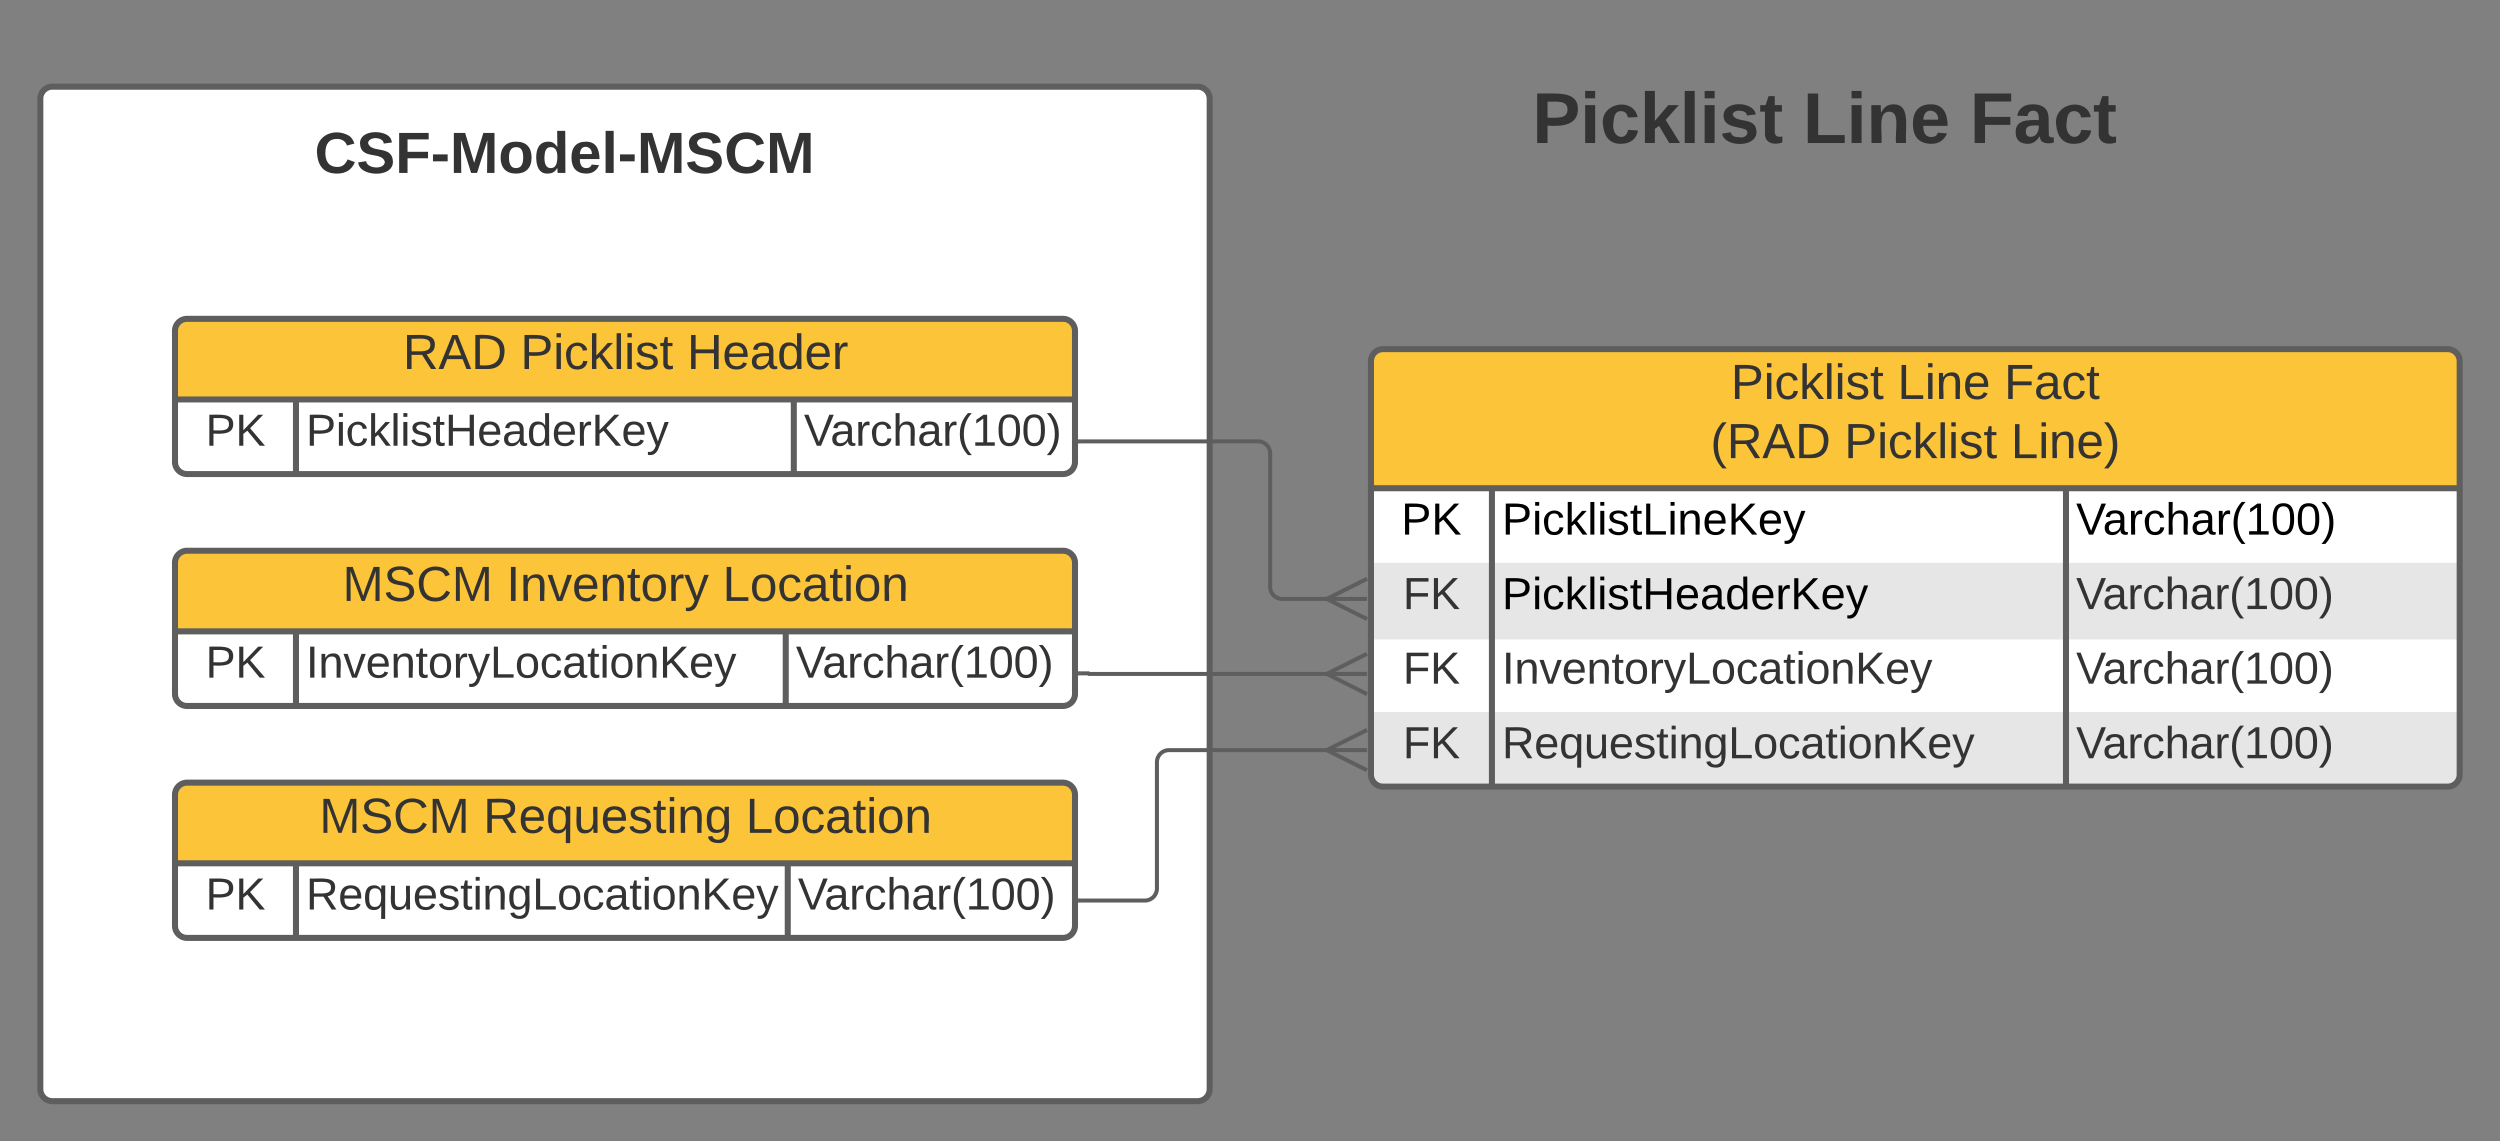 <?xml version="1.0" encoding="UTF-8"?>
<svg xmlns="http://www.w3.org/2000/svg" xmlns:xlink="http://www.w3.org/1999/xlink" xmlns:lucid="lucid" width="1240" height="566.17">
	<rect width="100%" height="100%" fill="#808080" stroke="none"/>
	<g transform="translate(-180 -366.833)" lucid:page-tab-id="wBG77dMuk5e0">
		<path d="M200 415.83a6 6 0 0 1 6-6h568a6 6 0 0 1 6 6V907a6 6 0 0 1-6 6H206a6 6 0 0 1-6-6z" stroke="#5e5e5e" stroke-width="3" fill="#fff"/>
		<path d="M860 546a6 6 0 0 1 6-6h528a6 6 0 0 1 6 6v205a6 6 0 0 1-6 6H866a6 6 0 0 1-6-6z" fill="#fff"/>
		<path d="M860 646v38h540v-38M860 720v31a6 6 0 0 0 6 6h528a6 6 0 0 0 6-6v-31" fill="#e6e6e6"/>
		<path d="M860 609v-63a6 6 0 0 1 6-6h528a6 6 0 0 1 6 6v63" fill="#fcc438"/>
		<path d="M860 546a6 6 0 0 1 6-6h528a6 6 0 0 1 6 6v205a6 6 0 0 1-6 6H866a6 6 0 0 1-6-6zM860 609h540M920 609v148M1204.73 609v148" stroke="#5e5e5e" stroke-width="3" fill="none"/>
		<use xlink:href="#a" transform="matrix(1,0,0,1,870,540) translate(168.503 24.722)">
		</use>
		<use xlink:href="#b" transform="matrix(1,0,0,1,870,540) translate(251.139 24.722)">
		</use>
		<use xlink:href="#c" transform="matrix(1,0,0,1,870,540) translate(304.034 24.722)">
		</use>
		<use xlink:href="#d" transform="matrix(1,0,0,1,870,540) translate(158.42 54.056)">
		</use>
		<use xlink:href="#e" transform="matrix(1,0,0,1,870,540) translate(224.759 54.056)">
		</use>
		<use xlink:href="#f" transform="matrix(1,0,0,1,870,540) translate(307.395 54.056)">
		</use>
		<use xlink:href="#g" transform="matrix(1,0,0,1,865,611.5) translate(10.037 20.489)">
		</use>
		<use xlink:href="#h" transform="matrix(1,0,0,1,925,611.5) translate(0 20.489)">
		</use>
		<use xlink:href="#i" transform="matrix(1,0,0,1,1209.73,611.5) translate(0 20.489)">
		</use>
		<use xlink:href="#j" transform="matrix(1,0,0,1,865,648.5) translate(10.833 20.444)">
		</use>
		<use xlink:href="#k" transform="matrix(1,0,0,1,925,648.5) translate(0 20.489)">
		</use>
		<use xlink:href="#l" transform="matrix(1,0,0,1,1209.73,648.5) translate(0 20.444)">
		</use>
		<use xlink:href="#j" transform="matrix(1,0,0,1,865,685.5) translate(10.833 20.444)">
		</use>
		<use xlink:href="#m" transform="matrix(1,0,0,1,925,685.5) translate(0 20.444)">
		</use>
		<use xlink:href="#l" transform="matrix(1,0,0,1,1209.73,685.5) translate(0 20.444)">
		</use>
		<use xlink:href="#j" transform="matrix(1,0,0,1,865,722.5) translate(10.833 20.444)">
		</use>
		<use xlink:href="#n" transform="matrix(1,0,0,1,925,722.5) translate(0 20.444)">
		</use>
		<use xlink:href="#l" transform="matrix(1,0,0,1,1209.73,722.5) translate(0 20.444)">
		</use>
		<path d="M266.8 530.97a6 6 0 0 1 6-6h434.4a6 6 0 0 1 6 6v65a6 6 0 0 1-6 6H272.8a6 6 0 0 1-6-6z" fill="#fff"/>
		<path d="M266.8 564.97v-34a6 6 0 0 1 6-6h434.4a6 6 0 0 1 6 6v34" fill="#fcc438"/>
		<path d="M266.8 530.97a6 6 0 0 1 6-6h434.4a6 6 0 0 1 6 6v65a6 6 0 0 1-6 6H272.8a6 6 0 0 1-6-6zM266.8 564.97h446.4M326.8 564.97v37M573.73 564.97v37" stroke="#5e5e5e" stroke-width="3" fill="none"/>
		<use xlink:href="#o" transform="matrix(1,0,0,1,276.789,524.969) translate(103.059 24.889)">
		</use>
		<use xlink:href="#e" transform="matrix(1,0,0,1,276.789,524.969) translate(161.318 24.889)">
		</use>
		<use xlink:href="#p" transform="matrix(1,0,0,1,276.789,524.969) translate(243.954 24.889)">
		</use>
		<use xlink:href="#q" transform="matrix(1,0,0,1,271.789,567.469) translate(10.185 20.444)">
		</use>
		<use xlink:href="#r" transform="matrix(1,0,0,1,331.789,567.469) translate(0 20.444)">
		</use>
		<use xlink:href="#l" transform="matrix(1,0,0,1,578.73,567.469) translate(0 20.444)">
		</use>
		<path d="M715.7 585.76H804a6 6 0 0 1 6 6v66.14a6 6 0 0 0 6 6h23.68" stroke="#5e5e5e" stroke-width="2" fill="none"/>
		<path d="M715.74 586.76h-1.03v-2h1.04z" stroke="#5e5e5e" stroke-width=".05" fill="#5e5e5e"/>
		<path d="M858.05 673.9l-20-10 20-10" stroke="#5e5e5e" stroke-width="2" fill="#fff" fill-opacity="0"/>
		<path d="M858.05 663.9h-20" stroke="#5e5e5e" stroke-width="2" fill="#fff"/>
		<path d="M266.8 646a6 6 0 0 1 6-6h434.4a6 6 0 0 1 6 6v65a6 6 0 0 1-6 6H272.8a6 6 0 0 1-6-6z" fill="#fff"/>
		<path d="M266.8 680v-34a6 6 0 0 1 6-6h434.4a6 6 0 0 1 6 6v34" fill="#fcc438"/>
		<path d="M266.8 646a6 6 0 0 1 6-6h434.4a6 6 0 0 1 6 6v65a6 6 0 0 1-6 6H272.8a6 6 0 0 1-6-6zM266.8 680h446.4M326.8 680v37M569.73 680v37" stroke="#5e5e5e" stroke-width="3" fill="none"/>
		<use xlink:href="#s" transform="matrix(1,0,0,1,276.789,640) translate(73.114 24.889)">
		</use>
		<use xlink:href="#t" transform="matrix(1,0,0,1,276.789,640) translate(154.392 24.889)">
		</use>
		<use xlink:href="#u" transform="matrix(1,0,0,1,276.789,640) translate(261.608 24.889)">
		</use>
		<use xlink:href="#q" transform="matrix(1,0,0,1,271.789,682.5) translate(10.185 20.444)">
		</use>
		<use xlink:href="#m" transform="matrix(1,0,0,1,331.789,682.5) translate(0 20.444)">
		</use>
		<use xlink:href="#l" transform="matrix(1,0,0,1,574.73,682.5) translate(0 20.444)">
		</use>
		<path d="M715.7 700.8h4.14a.16.16 0 0 1 .16.15.16.16 0 0 0 .16.16h119.52" stroke="#5e5e5e" stroke-width="2" fill="none"/>
		<path d="M715.74 701.8h-1.03v-2h1.04z" stroke="#5e5e5e" stroke-width=".05" fill="#5e5e5e"/>
		<path d="M858.05 711.1l-20-10 20-10" stroke="#5e5e5e" stroke-width="2" fill="#fff" fill-opacity="0"/>
		<path d="M858.05 701.1h-20" stroke="#5e5e5e" stroke-width="2" fill="#fff"/>
		<path d="M340 422.83a6 6 0 0 1 6-6h228a6 6 0 0 1 6 6v48a6 6 0 0 1-6 6H346a6 6 0 0 1-6-6z" stroke="#000" stroke-opacity="0" stroke-width="3" fill="#fff" fill-opacity="0"/>
		<use xlink:href="#v" transform="matrix(1,0,0,1,345,421.833) translate(-8.981 30.778)">
		</use>
		<path d="M880 392.83a6 6 0 0 1 6-6h398a6 6 0 0 1 6 6v78a6 6 0 0 1-6 6H886a6 6 0 0 1-6-6z" stroke="#000" stroke-opacity="0" stroke-width="3" fill="#fff" fill-opacity="0"/>
		<use xlink:href="#w" transform="matrix(1,0,0,1,885,391.833) translate(55.062 45.944)">
		</use>
		<use xlink:href="#x" transform="matrix(1,0,0,1,885,391.833) translate(189.284 45.944)">
		</use>
		<use xlink:href="#y" transform="matrix(1,0,0,1,885,391.833) translate(272.049 45.944)">
		</use>
		<path d="M266.8 761.03a6 6 0 0 1 6-6h434.4a6 6 0 0 1 6 6v65a6 6 0 0 1-6 6H272.8a6 6 0 0 1-6-6z" fill="#fff"/>
		<path d="M266.8 795.03v-34a6 6 0 0 1 6-6h434.4a6 6 0 0 1 6 6v34" fill="#fcc438"/>
		<path d="M266.8 761.03a6 6 0 0 1 6-6h434.4a6 6 0 0 1 6 6v65a6 6 0 0 1-6 6H272.8a6 6 0 0 1-6-6zM266.8 795.03h446.4M326.8 795.03v37M570.73 795.03v37" stroke="#5e5e5e" stroke-width="3" fill="none"/>
		<g>
			<use xlink:href="#s" transform="matrix(1,0,0,1,276.789,755.031) translate(61.605 24.889)">
			</use>
			<use xlink:href="#z" transform="matrix(1,0,0,1,276.789,755.031) translate(142.883 24.889)">
			</use>
			<use xlink:href="#u" transform="matrix(1,0,0,1,276.789,755.031) translate(273.117 24.889)">
			</use>
		</g>
		<g>
			<use xlink:href="#q" transform="matrix(1,0,0,1,271.789,797.531) translate(10.185 20.444)">
			</use>
		</g>
		<g>
			<use xlink:href="#n" transform="matrix(1,0,0,1,331.789,797.531) translate(0 20.444)">
			</use>
		</g>
		<g>
			<use xlink:href="#l" transform="matrix(1,0,0,1,575.73,797.531) translate(0 20.444)">
			</use>
		</g>
		<path d="M715.7 813.5h32.14a6 6 0 0 0 6-6V744.9a6 6 0 0 1 6-6h79.84" stroke="#5e5e5e" stroke-width="2" fill="none"/>
		<path d="M715.74 814.5h-1.03v-2h1.04z" stroke="#5e5e5e" stroke-width=".05" fill="#5e5e5e"/>
		<path d="M858.05 748.88l-20-10 20-10" stroke="#5e5e5e" stroke-width="2" fill="#fff" fill-opacity="0"/>
		<path d="M858.05 738.88h-20" stroke="#5e5e5e" stroke-width="2" fill="#fff"/>
		<defs>
			<path fill="#333" d="M30-248c87 1 191-15 191 75 0 78-77 80-158 76V0H30v-248zm33 125c57 0 124 11 124-50 0-59-68-47-124-48v98" id="A"/>
			<path fill="#333" d="M24-231v-30h32v30H24zM24 0v-190h32V0H24" id="B"/>
			<path fill="#333" d="M96-169c-40 0-48 33-48 73s9 75 48 75c24 0 41-14 43-38l32 2c-6 37-31 61-74 61-59 0-76-41-82-99-10-93 101-131 147-64 4 7 5 14 7 22l-32 3c-4-21-16-35-41-35" id="C"/>
			<path fill="#333" d="M143 0L79-87 56-68V0H24v-261h32v163l83-92h37l-77 82L181 0h-38" id="D"/>
			<path fill="#333" d="M24 0v-261h32V0H24" id="E"/>
			<path fill="#333" d="M135-143c-3-34-86-38-87 0 15 53 115 12 119 90S17 21 10-45l28-5c4 36 97 45 98 0-10-56-113-15-118-90-4-57 82-63 122-42 12 7 21 19 24 35" id="F"/>
			<path fill="#333" d="M59-47c-2 24 18 29 38 22v24C64 9 27 4 27-40v-127H5v-23h24l9-43h21v43h35v23H59v120" id="G"/>
			<g id="a">
				<use transform="matrix(0.068,0,0,0.068,0,0)" xlink:href="#A">
				</use>
				<use transform="matrix(0.068,0,0,0.068,16.296,0)" xlink:href="#B">
				</use>
				<use transform="matrix(0.068,0,0,0.068,21.66,0)" xlink:href="#C">
				</use>
				<use transform="matrix(0.068,0,0,0.068,33.883,0)" xlink:href="#D">
				</use>
				<use transform="matrix(0.068,0,0,0.068,46.105,0)" xlink:href="#E">
				</use>
				<use transform="matrix(0.068,0,0,0.068,51.469,0)" xlink:href="#B">
				</use>
				<use transform="matrix(0.068,0,0,0.068,56.833,0)" xlink:href="#F">
				</use>
				<use transform="matrix(0.068,0,0,0.068,69.056,0)" xlink:href="#G">
				</use>
			</g>
			<path fill="#333" d="M30 0v-248h33v221h125V0H30" id="H"/>
			<path fill="#333" d="M117-194c89-4 53 116 60 194h-32v-121c0-31-8-49-39-48C34-167 62-67 57 0H25l-1-190h30c1 10-1 24 2 32 11-22 29-35 61-36" id="I"/>
			<path fill="#333" d="M100-194c63 0 86 42 84 106H49c0 40 14 67 53 68 26 1 43-12 49-29l28 8c-11 28-37 45-77 45C44 4 14-33 15-96c1-61 26-98 85-98zm52 81c6-60-76-77-97-28-3 7-6 17-6 28h103" id="J"/>
			<g id="b">
				<use transform="matrix(0.068,0,0,0.068,0,0)" xlink:href="#H">
				</use>
				<use transform="matrix(0.068,0,0,0.068,13.58,0)" xlink:href="#B">
				</use>
				<use transform="matrix(0.068,0,0,0.068,18.944,0)" xlink:href="#I">
				</use>
				<use transform="matrix(0.068,0,0,0.068,32.525,0)" xlink:href="#J">
				</use>
			</g>
			<path fill="#333" d="M63-220v92h138v28H63V0H30v-248h175v28H63" id="K"/>
			<path fill="#333" d="M141-36C126-15 110 5 73 4 37 3 15-17 15-53c-1-64 63-63 125-63 3-35-9-54-41-54-24 1-41 7-42 31l-33-3c5-37 33-52 76-52 45 0 72 20 72 64v82c-1 20 7 32 28 27v20c-31 9-61-2-59-35zM48-53c0 20 12 33 32 33 41-3 63-29 60-74-43 2-92-5-92 41" id="L"/>
			<g id="c">
				<use transform="matrix(0.068,0,0,0.068,0,0)" xlink:href="#K">
				</use>
				<use transform="matrix(0.068,0,0,0.068,14.87,0)" xlink:href="#L">
				</use>
				<use transform="matrix(0.068,0,0,0.068,28.451,0)" xlink:href="#C">
				</use>
				<use transform="matrix(0.068,0,0,0.068,40.673,0)" xlink:href="#G">
				</use>
			</g>
			<path fill="#333" d="M87 75C49 33 22-17 22-94c0-76 28-126 65-167h31c-38 41-64 92-64 168S80 34 118 75H87" id="M"/>
			<path fill="#333" d="M233-177c-1 41-23 64-60 70L243 0h-38l-65-103H63V0H30v-248c88 3 205-21 203 71zM63-129c60-2 137 13 137-47 0-61-80-42-137-45v92" id="N"/>
			<path fill="#333" d="M205 0l-28-72H64L36 0H1l101-248h38L239 0h-34zm-38-99l-47-123c-12 45-31 82-46 123h93" id="O"/>
			<path fill="#333" d="M30-248c118-7 216 8 213 122C240-48 200 0 122 0H30v-248zM63-27c89 8 146-16 146-99s-60-101-146-95v194" id="P"/>
			<g id="d">
				<use transform="matrix(0.068,0,0,0.068,0,0)" xlink:href="#M">
				</use>
				<use transform="matrix(0.068,0,0,0.068,8.08,0)" xlink:href="#N">
				</use>
				<use transform="matrix(0.068,0,0,0.068,25.667,0)" xlink:href="#O">
				</use>
				<use transform="matrix(0.068,0,0,0.068,41.963,0)" xlink:href="#P">
				</use>
			</g>
			<g id="e">
				<use transform="matrix(0.068,0,0,0.068,0,0)" xlink:href="#A">
				</use>
				<use transform="matrix(0.068,0,0,0.068,16.296,0)" xlink:href="#B">
				</use>
				<use transform="matrix(0.068,0,0,0.068,21.66,0)" xlink:href="#C">
				</use>
				<use transform="matrix(0.068,0,0,0.068,33.883,0)" xlink:href="#D">
				</use>
				<use transform="matrix(0.068,0,0,0.068,46.105,0)" xlink:href="#E">
				</use>
				<use transform="matrix(0.068,0,0,0.068,51.469,0)" xlink:href="#B">
				</use>
				<use transform="matrix(0.068,0,0,0.068,56.833,0)" xlink:href="#F">
				</use>
				<use transform="matrix(0.068,0,0,0.068,69.056,0)" xlink:href="#G">
				</use>
			</g>
			<path fill="#333" d="M33-261c38 41 65 92 65 168S71 34 33 75H2C39 34 66-17 66-93S39-220 2-261h31" id="Q"/>
			<g id="f">
				<use transform="matrix(0.068,0,0,0.068,0,0)" xlink:href="#H">
				</use>
				<use transform="matrix(0.068,0,0,0.068,13.58,0)" xlink:href="#B">
				</use>
				<use transform="matrix(0.068,0,0,0.068,18.944,0)" xlink:href="#I">
				</use>
				<use transform="matrix(0.068,0,0,0.068,32.525,0)" xlink:href="#J">
				</use>
				<use transform="matrix(0.068,0,0,0.068,46.105,0)" xlink:href="#Q">
				</use>
			</g>
			<path d="M30-248c87 1 191-15 191 75 0 78-77 80-158 76V0H30v-248zm33 125c57 0 124 11 124-50 0-59-68-47-124-48v98" id="R"/>
			<path d="M194 0L95-120 63-95V0H30v-248h33v124l119-124h40L117-140 236 0h-42" id="S"/>
			<g id="g">
				<use transform="matrix(0.062,0,0,0.062,0,0)" xlink:href="#R">
				</use>
				<use transform="matrix(0.062,0,0,0.062,14.963,0)" xlink:href="#S">
				</use>
			</g>
			<path d="M24-231v-30h32v30H24zM24 0v-190h32V0H24" id="T"/>
			<path d="M96-169c-40 0-48 33-48 73s9 75 48 75c24 0 41-14 43-38l32 2c-6 37-31 61-74 61-59 0-76-41-82-99-10-93 101-131 147-64 4 7 5 14 7 22l-32 3c-4-21-16-35-41-35" id="U"/>
			<path d="M143 0L79-87 56-68V0H24v-261h32v163l83-92h37l-77 82L181 0h-38" id="V"/>
			<path d="M24 0v-261h32V0H24" id="W"/>
			<path d="M135-143c-3-34-86-38-87 0 15 53 115 12 119 90S17 21 10-45l28-5c4 36 97 45 98 0-10-56-113-15-118-90-4-57 82-63 122-42 12 7 21 19 24 35" id="X"/>
			<path d="M59-47c-2 24 18 29 38 22v24C64 9 27 4 27-40v-127H5v-23h24l9-43h21v43h35v23H59v120" id="Y"/>
			<path d="M30 0v-248h33v221h125V0H30" id="Z"/>
			<path d="M117-194c89-4 53 116 60 194h-32v-121c0-31-8-49-39-48C34-167 62-67 57 0H25l-1-190h30c1 10-1 24 2 32 11-22 29-35 61-36" id="aa"/>
			<path d="M100-194c63 0 86 42 84 106H49c0 40 14 67 53 68 26 1 43-12 49-29l28 8c-11 28-37 45-77 45C44 4 14-33 15-96c1-61 26-98 85-98zm52 81c6-60-76-77-97-28-3 7-6 17-6 28h103" id="ab"/>
			<path d="M179-190L93 31C79 59 56 82 12 73V49c39 6 53-20 64-50L1-190h34L92-34l54-156h33" id="ac"/>
			<g id="h">
				<use transform="matrix(0.062,0,0,0.062,0,0)" xlink:href="#R">
				</use>
				<use transform="matrix(0.062,0,0,0.062,14.963,0)" xlink:href="#T">
				</use>
				<use transform="matrix(0.062,0,0,0.062,19.888,0)" xlink:href="#U">
				</use>
				<use transform="matrix(0.062,0,0,0.062,31.11,0)" xlink:href="#V">
				</use>
				<use transform="matrix(0.062,0,0,0.062,42.333,0)" xlink:href="#W">
				</use>
				<use transform="matrix(0.062,0,0,0.062,47.258,0)" xlink:href="#T">
				</use>
				<use transform="matrix(0.062,0,0,0.062,52.183,0)" xlink:href="#X">
				</use>
				<use transform="matrix(0.062,0,0,0.062,63.406,0)" xlink:href="#Y">
				</use>
				<use transform="matrix(0.062,0,0,0.062,69.64,0)" xlink:href="#Z">
				</use>
				<use transform="matrix(0.062,0,0,0.062,82.109,0)" xlink:href="#T">
				</use>
				<use transform="matrix(0.062,0,0,0.062,87.035,0)" xlink:href="#aa">
				</use>
				<use transform="matrix(0.062,0,0,0.062,99.504,0)" xlink:href="#ab">
				</use>
				<use transform="matrix(0.062,0,0,0.062,111.973,0)" xlink:href="#S">
				</use>
				<use transform="matrix(0.062,0,0,0.062,126.936,0)" xlink:href="#ab">
				</use>
				<use transform="matrix(0.062,0,0,0.062,139.405,0)" xlink:href="#ac">
				</use>
			</g>
			<path d="M137 0h-34L2-248h35l83 218 83-218h36" id="ad"/>
			<path d="M141-36C126-15 110 5 73 4 37 3 15-17 15-53c-1-64 63-63 125-63 3-35-9-54-41-54-24 1-41 7-42 31l-33-3c5-37 33-52 76-52 45 0 72 20 72 64v82c-1 20 7 32 28 27v20c-31 9-61-2-59-35zM48-53c0 20 12 33 32 33 41-3 63-29 60-74-43 2-92-5-92 41" id="ae"/>
			<path d="M114-163C36-179 61-72 57 0H25l-1-190h30c1 12-1 29 2 39 6-27 23-49 58-41v29" id="af"/>
			<path d="M106-169C34-169 62-67 57 0H25v-261h32l-1 103c12-21 28-36 61-36 89 0 53 116 60 194h-32v-121c2-32-8-49-39-48" id="ag"/>
			<path d="M87 75C49 33 22-17 22-94c0-76 28-126 65-167h31c-38 41-64 92-64 168S80 34 118 75H87" id="ah"/>
			<path d="M27 0v-27h64v-190l-56 39v-29l58-41h29v221h61V0H27" id="ai"/>
			<path d="M101-251c68 0 85 55 85 127S166 4 100 4C33 4 14-52 14-124c0-73 17-127 87-127zm-1 229c47 0 54-49 54-102s-4-102-53-102c-51 0-55 48-55 102 0 53 5 102 54 102" id="aj"/>
			<path d="M33-261c38 41 65 92 65 168S71 34 33 75H2C39 34 66-17 66-93S39-220 2-261h31" id="ak"/>
			<g id="i">
				<use transform="matrix(0.062,0,0,0.062,0,0)" xlink:href="#ad">
				</use>
				<use transform="matrix(0.062,0,0,0.062,13.28,0)" xlink:href="#ae">
				</use>
				<use transform="matrix(0.062,0,0,0.062,25.749,0)" xlink:href="#af">
				</use>
				<use transform="matrix(0.062,0,0,0.062,33.168,0)" xlink:href="#U">
				</use>
				<use transform="matrix(0.062,0,0,0.062,44.39,0)" xlink:href="#ag">
				</use>
				<use transform="matrix(0.062,0,0,0.062,56.859,0)" xlink:href="#ae">
				</use>
				<use transform="matrix(0.062,0,0,0.062,69.328,0)" xlink:href="#af">
				</use>
				<use transform="matrix(0.062,0,0,0.062,76.748,0)" xlink:href="#ah">
				</use>
				<use transform="matrix(0.062,0,0,0.062,84.167,0)" xlink:href="#ai">
				</use>
				<use transform="matrix(0.062,0,0,0.062,96.636,0)" xlink:href="#aj">
				</use>
				<use transform="matrix(0.062,0,0,0.062,109.105,0)" xlink:href="#aj">
				</use>
				<use transform="matrix(0.062,0,0,0.062,121.574,0)" xlink:href="#ak">
				</use>
			</g>
			<path fill="#333" d="M194 0L95-120 63-95V0H30v-248h33v124l119-124h40L117-140 236 0h-42" id="al"/>
			<g id="j">
				<use transform="matrix(0.062,0,0,0.062,0,0)" xlink:href="#K">
				</use>
				<use transform="matrix(0.062,0,0,0.062,13.519,0)" xlink:href="#al">
				</use>
			</g>
			<path d="M197 0v-115H63V0H30v-248h33v105h134v-105h34V0h-34" id="am"/>
			<path d="M85-194c31 0 48 13 60 33l-1-100h32l1 261h-30c-2-10 0-23-3-31C134-8 116 4 85 4 32 4 16-35 15-94c0-66 23-100 70-100zm9 24c-40 0-46 34-46 75 0 40 6 74 45 74 42 0 51-32 51-76 0-42-9-74-50-73" id="an"/>
			<g id="k">
				<use transform="matrix(0.062,0,0,0.062,0,0)" xlink:href="#R">
				</use>
				<use transform="matrix(0.062,0,0,0.062,14.963,0)" xlink:href="#T">
				</use>
				<use transform="matrix(0.062,0,0,0.062,19.888,0)" xlink:href="#U">
				</use>
				<use transform="matrix(0.062,0,0,0.062,31.11,0)" xlink:href="#V">
				</use>
				<use transform="matrix(0.062,0,0,0.062,42.333,0)" xlink:href="#W">
				</use>
				<use transform="matrix(0.062,0,0,0.062,47.258,0)" xlink:href="#T">
				</use>
				<use transform="matrix(0.062,0,0,0.062,52.183,0)" xlink:href="#X">
				</use>
				<use transform="matrix(0.062,0,0,0.062,63.406,0)" xlink:href="#Y">
				</use>
				<use transform="matrix(0.062,0,0,0.062,69.64,0)" xlink:href="#am">
				</use>
				<use transform="matrix(0.062,0,0,0.062,85.788,0)" xlink:href="#ab">
				</use>
				<use transform="matrix(0.062,0,0,0.062,98.257,0)" xlink:href="#ae">
				</use>
				<use transform="matrix(0.062,0,0,0.062,110.726,0)" xlink:href="#an">
				</use>
				<use transform="matrix(0.062,0,0,0.062,123.195,0)" xlink:href="#ab">
				</use>
				<use transform="matrix(0.062,0,0,0.062,135.664,0)" xlink:href="#af">
				</use>
				<use transform="matrix(0.062,0,0,0.062,143.083,0)" xlink:href="#S">
				</use>
				<use transform="matrix(0.062,0,0,0.062,158.046,0)" xlink:href="#ab">
				</use>
				<use transform="matrix(0.062,0,0,0.062,170.515,0)" xlink:href="#ac">
				</use>
			</g>
			<path fill="#333" d="M137 0h-34L2-248h35l83 218 83-218h36" id="ao"/>
			<path fill="#333" d="M114-163C36-179 61-72 57 0H25l-1-190h30c1 12-1 29 2 39 6-27 23-49 58-41v29" id="ap"/>
			<path fill="#333" d="M106-169C34-169 62-67 57 0H25v-261h32l-1 103c12-21 28-36 61-36 89 0 53 116 60 194h-32v-121c2-32-8-49-39-48" id="aq"/>
			<path fill="#333" d="M27 0v-27h64v-190l-56 39v-29l58-41h29v221h61V0H27" id="ar"/>
			<path fill="#333" d="M101-251c68 0 85 55 85 127S166 4 100 4C33 4 14-52 14-124c0-73 17-127 87-127zm-1 229c47 0 54-49 54-102s-4-102-53-102c-51 0-55 48-55 102 0 53 5 102 54 102" id="as"/>
			<g id="l">
				<use transform="matrix(0.062,0,0,0.062,0,0)" xlink:href="#ao">
				</use>
				<use transform="matrix(0.062,0,0,0.062,13.148,0)" xlink:href="#L">
				</use>
				<use transform="matrix(0.062,0,0,0.062,25.494,0)" xlink:href="#ap">
				</use>
				<use transform="matrix(0.062,0,0,0.062,32.84,0)" xlink:href="#C">
				</use>
				<use transform="matrix(0.062,0,0,0.062,43.951,0)" xlink:href="#aq">
				</use>
				<use transform="matrix(0.062,0,0,0.062,56.296,0)" xlink:href="#L">
				</use>
				<use transform="matrix(0.062,0,0,0.062,68.642,0)" xlink:href="#ap">
				</use>
				<use transform="matrix(0.062,0,0,0.062,75.988,0)" xlink:href="#M">
				</use>
				<use transform="matrix(0.062,0,0,0.062,83.333,0)" xlink:href="#ar">
				</use>
				<use transform="matrix(0.062,0,0,0.062,95.679,0)" xlink:href="#as">
				</use>
				<use transform="matrix(0.062,0,0,0.062,108.025,0)" xlink:href="#as">
				</use>
				<use transform="matrix(0.062,0,0,0.062,120.37,0)" xlink:href="#Q">
				</use>
			</g>
			<path fill="#333" d="M33 0v-248h34V0H33" id="at"/>
			<path fill="#333" d="M108 0H70L1-190h34L89-25l56-165h34" id="au"/>
			<path fill="#333" d="M100-194c62-1 85 37 85 99 1 63-27 99-86 99S16-35 15-95c0-66 28-99 85-99zM99-20c44 1 53-31 53-75 0-43-8-75-51-75s-53 32-53 75 10 74 51 75" id="av"/>
			<path fill="#333" d="M179-190L93 31C79 59 56 82 12 73V49c39 6 53-20 64-50L1-190h34L92-34l54-156h33" id="aw"/>
			<g id="m">
				<use transform="matrix(0.062,0,0,0.062,0,0)" xlink:href="#at">
				</use>
				<use transform="matrix(0.062,0,0,0.062,6.173,0)" xlink:href="#I">
				</use>
				<use transform="matrix(0.062,0,0,0.062,18.519,0)" xlink:href="#au">
				</use>
				<use transform="matrix(0.062,0,0,0.062,29.63,0)" xlink:href="#J">
				</use>
				<use transform="matrix(0.062,0,0,0.062,41.975,0)" xlink:href="#I">
				</use>
				<use transform="matrix(0.062,0,0,0.062,54.321,0)" xlink:href="#G">
				</use>
				<use transform="matrix(0.062,0,0,0.062,60.494,0)" xlink:href="#av">
				</use>
				<use transform="matrix(0.062,0,0,0.062,72.84,0)" xlink:href="#ap">
				</use>
				<use transform="matrix(0.062,0,0,0.062,80.185,0)" xlink:href="#aw">
				</use>
				<use transform="matrix(0.062,0,0,0.062,91.296,0)" xlink:href="#H">
				</use>
				<use transform="matrix(0.062,0,0,0.062,103.642,0)" xlink:href="#av">
				</use>
				<use transform="matrix(0.062,0,0,0.062,115.988,0)" xlink:href="#C">
				</use>
				<use transform="matrix(0.062,0,0,0.062,127.099,0)" xlink:href="#L">
				</use>
				<use transform="matrix(0.062,0,0,0.062,139.444,0)" xlink:href="#G">
				</use>
				<use transform="matrix(0.062,0,0,0.062,145.617,0)" xlink:href="#B">
				</use>
				<use transform="matrix(0.062,0,0,0.062,150.494,0)" xlink:href="#av">
				</use>
				<use transform="matrix(0.062,0,0,0.062,162.84,0)" xlink:href="#I">
				</use>
				<use transform="matrix(0.062,0,0,0.062,175.185,0)" xlink:href="#al">
				</use>
				<use transform="matrix(0.062,0,0,0.062,190,0)" xlink:href="#J">
				</use>
				<use transform="matrix(0.062,0,0,0.062,202.346,0)" xlink:href="#aw">
				</use>
			</g>
			<path fill="#333" d="M145-31C134-9 116 4 85 4 32 4 16-35 15-94c0-59 17-99 70-100 32-1 48 14 60 33 0-11-1-24 2-32h30l-1 268h-32zM93-21c41 0 51-33 51-76s-8-73-50-73c-40 0-46 35-46 75s5 74 45 74" id="ax"/>
			<path fill="#333" d="M84 4C-5 8 30-112 23-190h32v120c0 31 7 50 39 49 72-2 45-101 50-169h31l1 190h-30c-1-10 1-25-2-33-11 22-28 36-60 37" id="ay"/>
			<path fill="#333" d="M177-190C167-65 218 103 67 71c-23-6-38-20-44-43l32-5c15 47 100 32 89-28v-30C133-14 115 1 83 1 29 1 15-40 15-95c0-56 16-97 71-98 29-1 48 16 59 35 1-10 0-23 2-32h30zM94-22c36 0 50-32 50-73 0-42-14-75-50-75-39 0-46 34-46 75s6 73 46 73" id="az"/>
			<g id="n">
				<use transform="matrix(0.062,0,0,0.062,0,0)" xlink:href="#N">
				</use>
				<use transform="matrix(0.062,0,0,0.062,15.988,0)" xlink:href="#J">
				</use>
				<use transform="matrix(0.062,0,0,0.062,28.333,0)" xlink:href="#ax">
				</use>
				<use transform="matrix(0.062,0,0,0.062,40.679,0)" xlink:href="#ay">
				</use>
				<use transform="matrix(0.062,0,0,0.062,53.025,0)" xlink:href="#J">
				</use>
				<use transform="matrix(0.062,0,0,0.062,65.37,0)" xlink:href="#F">
				</use>
				<use transform="matrix(0.062,0,0,0.062,76.481,0)" xlink:href="#G">
				</use>
				<use transform="matrix(0.062,0,0,0.062,82.654,0)" xlink:href="#B">
				</use>
				<use transform="matrix(0.062,0,0,0.062,87.531,0)" xlink:href="#I">
				</use>
				<use transform="matrix(0.062,0,0,0.062,99.877,0)" xlink:href="#az">
				</use>
				<use transform="matrix(0.062,0,0,0.062,112.222,0)" xlink:href="#H">
				</use>
				<use transform="matrix(0.062,0,0,0.062,124.568,0)" xlink:href="#av">
				</use>
				<use transform="matrix(0.062,0,0,0.062,136.914,0)" xlink:href="#C">
				</use>
				<use transform="matrix(0.062,0,0,0.062,148.025,0)" xlink:href="#L">
				</use>
				<use transform="matrix(0.062,0,0,0.062,160.37,0)" xlink:href="#G">
				</use>
				<use transform="matrix(0.062,0,0,0.062,166.543,0)" xlink:href="#B">
				</use>
				<use transform="matrix(0.062,0,0,0.062,171.42,0)" xlink:href="#av">
				</use>
				<use transform="matrix(0.062,0,0,0.062,183.765,0)" xlink:href="#I">
				</use>
				<use transform="matrix(0.062,0,0,0.062,196.111,0)" xlink:href="#al">
				</use>
				<use transform="matrix(0.062,0,0,0.062,210.926,0)" xlink:href="#J">
				</use>
				<use transform="matrix(0.062,0,0,0.062,223.272,0)" xlink:href="#aw">
				</use>
			</g>
			<g id="o">
				<use transform="matrix(0.068,0,0,0.068,0,0)" xlink:href="#N">
				</use>
				<use transform="matrix(0.068,0,0,0.068,17.586,0)" xlink:href="#O">
				</use>
				<use transform="matrix(0.068,0,0,0.068,33.883,0)" xlink:href="#P">
				</use>
			</g>
			<path fill="#333" d="M197 0v-115H63V0H30v-248h33v105h134v-105h34V0h-34" id="aA"/>
			<path fill="#333" d="M85-194c31 0 48 13 60 33l-1-100h32l1 261h-30c-2-10 0-23-3-31C134-8 116 4 85 4 32 4 16-35 15-94c0-66 23-100 70-100zm9 24c-40 0-46 34-46 75 0 40 6 74 45 74 42 0 51-32 51-76 0-42-9-74-50-73" id="aB"/>
			<g id="p">
				<use transform="matrix(0.068,0,0,0.068,0,0)" xlink:href="#aA">
				</use>
				<use transform="matrix(0.068,0,0,0.068,17.586,0)" xlink:href="#J">
				</use>
				<use transform="matrix(0.068,0,0,0.068,31.167,0)" xlink:href="#L">
				</use>
				<use transform="matrix(0.068,0,0,0.068,44.747,0)" xlink:href="#aB">
				</use>
				<use transform="matrix(0.068,0,0,0.068,58.327,0)" xlink:href="#J">
				</use>
				<use transform="matrix(0.068,0,0,0.068,71.907,0)" xlink:href="#ap">
				</use>
			</g>
			<g id="q">
				<use transform="matrix(0.062,0,0,0.062,0,0)" xlink:href="#A">
				</use>
				<use transform="matrix(0.062,0,0,0.062,14.815,0)" xlink:href="#al">
				</use>
			</g>
			<g id="r">
				<use transform="matrix(0.062,0,0,0.062,0,0)" xlink:href="#A">
				</use>
				<use transform="matrix(0.062,0,0,0.062,14.815,0)" xlink:href="#B">
				</use>
				<use transform="matrix(0.062,0,0,0.062,19.691,0)" xlink:href="#C">
				</use>
				<use transform="matrix(0.062,0,0,0.062,30.802,0)" xlink:href="#D">
				</use>
				<use transform="matrix(0.062,0,0,0.062,41.914,0)" xlink:href="#E">
				</use>
				<use transform="matrix(0.062,0,0,0.062,46.79,0)" xlink:href="#B">
				</use>
				<use transform="matrix(0.062,0,0,0.062,51.667,0)" xlink:href="#F">
				</use>
				<use transform="matrix(0.062,0,0,0.062,62.778,0)" xlink:href="#G">
				</use>
				<use transform="matrix(0.062,0,0,0.062,68.951,0)" xlink:href="#aA">
				</use>
				<use transform="matrix(0.062,0,0,0.062,84.938,0)" xlink:href="#J">
				</use>
				<use transform="matrix(0.062,0,0,0.062,97.284,0)" xlink:href="#L">
				</use>
				<use transform="matrix(0.062,0,0,0.062,109.63,0)" xlink:href="#aB">
				</use>
				<use transform="matrix(0.062,0,0,0.062,121.975,0)" xlink:href="#J">
				</use>
				<use transform="matrix(0.062,0,0,0.062,134.321,0)" xlink:href="#ap">
				</use>
				<use transform="matrix(0.062,0,0,0.062,141.667,0)" xlink:href="#al">
				</use>
				<use transform="matrix(0.062,0,0,0.062,156.481,0)" xlink:href="#J">
				</use>
				<use transform="matrix(0.062,0,0,0.062,168.827,0)" xlink:href="#aw">
				</use>
			</g>
			<path fill="#333" d="M240 0l2-218c-23 76-54 145-80 218h-23L58-218 59 0H30v-248h44l77 211c21-75 51-140 76-211h43V0h-30" id="aC"/>
			<path fill="#333" d="M185-189c-5-48-123-54-124 2 14 75 158 14 163 119 3 78-121 87-175 55-17-10-28-26-33-46l33-7c5 56 141 63 141-1 0-78-155-14-162-118-5-82 145-84 179-34 5 7 8 16 11 25" id="aD"/>
			<path fill="#333" d="M212-179c-10-28-35-45-73-45-59 0-87 40-87 99 0 60 29 101 89 101 43 0 62-24 78-52l27 14C228-24 195 4 139 4 59 4 22-46 18-125c-6-104 99-153 187-111 19 9 31 26 39 46" id="aE"/>
			<g id="s">
				<use transform="matrix(0.068,0,0,0.068,0,0)" xlink:href="#aC">
				</use>
				<use transform="matrix(0.068,0,0,0.068,20.302,0)" xlink:href="#aD">
				</use>
				<use transform="matrix(0.068,0,0,0.068,36.599,0)" xlink:href="#aE">
				</use>
				<use transform="matrix(0.068,0,0,0.068,54.185,0)" xlink:href="#aC">
				</use>
			</g>
			<g id="t">
				<use transform="matrix(0.068,0,0,0.068,0,0)" xlink:href="#at">
				</use>
				<use transform="matrix(0.068,0,0,0.068,6.79,0)" xlink:href="#I">
				</use>
				<use transform="matrix(0.068,0,0,0.068,20.37,0)" xlink:href="#au">
				</use>
				<use transform="matrix(0.068,0,0,0.068,32.593,0)" xlink:href="#J">
				</use>
				<use transform="matrix(0.068,0,0,0.068,46.173,0)" xlink:href="#I">
				</use>
				<use transform="matrix(0.068,0,0,0.068,59.753,0)" xlink:href="#G">
				</use>
				<use transform="matrix(0.068,0,0,0.068,66.543,0)" xlink:href="#av">
				</use>
				<use transform="matrix(0.068,0,0,0.068,80.123,0)" xlink:href="#ap">
				</use>
				<use transform="matrix(0.068,0,0,0.068,88.204,0)" xlink:href="#aw">
				</use>
			</g>
			<g id="u">
				<use transform="matrix(0.068,0,0,0.068,0,0)" xlink:href="#H">
				</use>
				<use transform="matrix(0.068,0,0,0.068,13.58,0)" xlink:href="#av">
				</use>
				<use transform="matrix(0.068,0,0,0.068,27.16,0)" xlink:href="#C">
				</use>
				<use transform="matrix(0.068,0,0,0.068,39.383,0)" xlink:href="#L">
				</use>
				<use transform="matrix(0.068,0,0,0.068,52.963,0)" xlink:href="#G">
				</use>
				<use transform="matrix(0.068,0,0,0.068,59.753,0)" xlink:href="#B">
				</use>
				<use transform="matrix(0.068,0,0,0.068,65.117,0)" xlink:href="#av">
				</use>
				<use transform="matrix(0.068,0,0,0.068,78.698,0)" xlink:href="#I">
				</use>
			</g>
			<path fill="#333" d="M67-125c0 53 21 87 73 88 37 1 54-22 65-47l45 17C233-25 199 4 140 4 58 4 20-42 15-125 8-235 124-281 211-232c18 10 29 29 36 50l-46 12c-8-25-30-41-62-41-52 0-71 34-72 86" id="aF"/>
			<path fill="#333" d="M169-182c-1-43-94-46-97-3 18 66 151 10 154 114 3 95-165 93-204 36-6-8-10-19-12-30l50-8c3 46 112 56 116 5-17-69-150-10-154-114-4-87 153-88 188-35 5 8 8 18 10 28" id="aG"/>
			<path fill="#333" d="M76-208v77h127v40H76V0H24v-248h183v40H76" id="aH"/>
			<path fill="#333" d="M14-72v-43h91v43H14" id="aI"/>
			<path fill="#333" d="M230 0l2-204L168 0h-37L68-204 70 0H24v-248h70l56 185 57-185h69V0h-46" id="aJ"/>
			<path fill="#333" d="M110-194c64 0 96 36 96 99 0 64-35 99-97 99-61 0-95-36-95-99 0-62 34-99 96-99zm-1 164c35 0 45-28 45-65 0-40-10-65-43-65-34 0-45 26-45 65 0 36 10 65 43 65" id="aK"/>
			<path fill="#333" d="M88-194c31-1 46 15 58 34l-1-101h50l1 261h-48c-2-10 0-23-3-31C134-8 116 4 84 4 32 4 16-41 15-95c0-56 19-97 73-99zm17 164c33 0 40-30 41-66 1-37-9-64-41-64s-38 30-39 65c0 43 13 65 39 65" id="aL"/>
			<path fill="#333" d="M185-48c-13 30-37 53-82 52C43 2 14-33 14-96s30-98 90-98c62 0 83 45 84 108H66c0 31 8 55 39 56 18 0 30-7 34-22zm-45-69c5-46-57-63-70-21-2 6-4 13-4 21h74" id="aM"/>
			<path fill="#333" d="M25 0v-261h50V0H25" id="aN"/>
			<g id="v">
				<use transform="matrix(0.08,0,0,0.08,0,0)" xlink:href="#aF">
				</use>
				<use transform="matrix(0.08,0,0,0.08,20.784,0)" xlink:href="#aG">
				</use>
				<use transform="matrix(0.08,0,0,0.08,40.043,0)" xlink:href="#aH">
				</use>
				<use transform="matrix(0.08,0,0,0.08,57.617,0)" xlink:href="#aI">
				</use>
				<use transform="matrix(0.08,0,0,0.08,67.167,0)" xlink:href="#aJ">
				</use>
				<use transform="matrix(0.08,0,0,0.08,91.16,0)" xlink:href="#aK">
				</use>
				<use transform="matrix(0.08,0,0,0.08,108.735,0)" xlink:href="#aL">
				</use>
				<use transform="matrix(0.08,0,0,0.08,126.309,0)" xlink:href="#aM">
				</use>
				<use transform="matrix(0.08,0,0,0.08,142.358,0)" xlink:href="#aN">
				</use>
				<use transform="matrix(0.08,0,0,0.08,150.383,0)" xlink:href="#aI">
				</use>
				<use transform="matrix(0.08,0,0,0.08,159.932,0)" xlink:href="#aJ">
				</use>
				<use transform="matrix(0.08,0,0,0.08,183.926,0)" xlink:href="#aG">
				</use>
				<use transform="matrix(0.08,0,0,0.08,203.185,0)" xlink:href="#aF">
				</use>
				<use transform="matrix(0.08,0,0,0.08,223.969,0)" xlink:href="#aJ">
				</use>
			</g>
			<path fill="#333" d="M24-248c93 1 206-16 204 79-1 75-69 88-152 82V0H24v-248zm52 121c47 0 100 7 100-41 0-47-54-39-100-39v80" id="aO"/>
			<path fill="#333" d="M25-224v-37h50v37H25zM25 0v-190h50V0H25" id="aP"/>
			<path fill="#333" d="M190-63c-7 42-38 67-86 67-59 0-84-38-90-98-12-110 154-137 174-36l-49 2c-2-19-15-32-35-32-30 0-35 28-38 64-6 74 65 87 74 30" id="aQ"/>
			<path fill="#333" d="M147 0L96-86 75-71V0H25v-261h50v150l67-79h53l-66 74L201 0h-54" id="aR"/>
			<path fill="#333" d="M137-138c1-29-70-34-71-4 15 46 118 7 119 86 1 83-164 76-172 9l43-7c4 19 20 25 44 25 33 8 57-30 24-41C81-84 22-81 20-136c-2-80 154-74 161-7" id="aS"/>
			<path fill="#333" d="M115-3C79 11 28 4 28-45v-112H4v-33h27l15-45h31v45h36v33H77v99c-1 23 16 31 38 25v30" id="aT"/>
			<g id="w">
				<use transform="matrix(0.099,0,0,0.099,0,0)" xlink:href="#aO">
				</use>
				<use transform="matrix(0.099,0,0,0.099,23.704,0)" xlink:href="#aP">
				</use>
				<use transform="matrix(0.099,0,0,0.099,33.58,0)" xlink:href="#aQ">
				</use>
				<use transform="matrix(0.099,0,0,0.099,53.333,0)" xlink:href="#aR">
				</use>
				<use transform="matrix(0.099,0,0,0.099,73.086,0)" xlink:href="#aN">
				</use>
				<use transform="matrix(0.099,0,0,0.099,82.963,0)" xlink:href="#aP">
				</use>
				<use transform="matrix(0.099,0,0,0.099,92.84,0)" xlink:href="#aS">
				</use>
				<use transform="matrix(0.099,0,0,0.099,112.593,0)" xlink:href="#aT">
				</use>
			</g>
			<path fill="#333" d="M24 0v-248h52v208h133V0H24" id="aU"/>
			<path fill="#333" d="M135-194c87-1 58 113 63 194h-50c-7-57 23-157-34-157-59 0-34 97-39 157H25l-1-190h47c2 12-1 28 3 38 12-26 28-41 61-42" id="aV"/>
			<g id="x">
				<use transform="matrix(0.099,0,0,0.099,0,0)" xlink:href="#aU">
				</use>
				<use transform="matrix(0.099,0,0,0.099,21.63,0)" xlink:href="#aP">
				</use>
				<use transform="matrix(0.099,0,0,0.099,31.506,0)" xlink:href="#aV">
				</use>
				<use transform="matrix(0.099,0,0,0.099,53.136,0)" xlink:href="#aM">
				</use>
			</g>
			<path fill="#333" d="M133-34C117-15 103 5 69 4 32 3 11-16 11-54c-1-60 55-63 116-61 1-26-3-47-28-47-18 1-26 9-28 27l-52-2c7-38 36-58 82-57s74 22 75 68l1 82c-1 14 12 18 25 15v27c-30 8-71 5-69-32zm-48 3c29 0 43-24 42-57-32 0-66-3-65 30 0 17 8 27 23 27" id="aW"/>
			<g id="y">
				<use transform="matrix(0.099,0,0,0.099,0,0)" xlink:href="#aH">
				</use>
				<use transform="matrix(0.099,0,0,0.099,21.63,0)" xlink:href="#aW">
				</use>
				<use transform="matrix(0.099,0,0,0.099,41.383,0)" xlink:href="#aQ">
				</use>
				<use transform="matrix(0.099,0,0,0.099,61.136,0)" xlink:href="#aT">
				</use>
			</g>
			<g id="z">
				<use transform="matrix(0.068,0,0,0.068,0,0)" xlink:href="#N">
				</use>
				<use transform="matrix(0.068,0,0,0.068,17.586,0)" xlink:href="#J">
				</use>
				<use transform="matrix(0.068,0,0,0.068,31.167,0)" xlink:href="#ax">
				</use>
				<use transform="matrix(0.068,0,0,0.068,44.747,0)" xlink:href="#ay">
				</use>
				<use transform="matrix(0.068,0,0,0.068,58.327,0)" xlink:href="#J">
				</use>
				<use transform="matrix(0.068,0,0,0.068,71.907,0)" xlink:href="#F">
				</use>
				<use transform="matrix(0.068,0,0,0.068,84.13,0)" xlink:href="#G">
				</use>
				<use transform="matrix(0.068,0,0,0.068,90.92,0)" xlink:href="#B">
				</use>
				<use transform="matrix(0.068,0,0,0.068,96.284,0)" xlink:href="#I">
				</use>
				<use transform="matrix(0.068,0,0,0.068,109.864,0)" xlink:href="#az">
				</use>
			</g>
		</defs>
	</g>
</svg>
